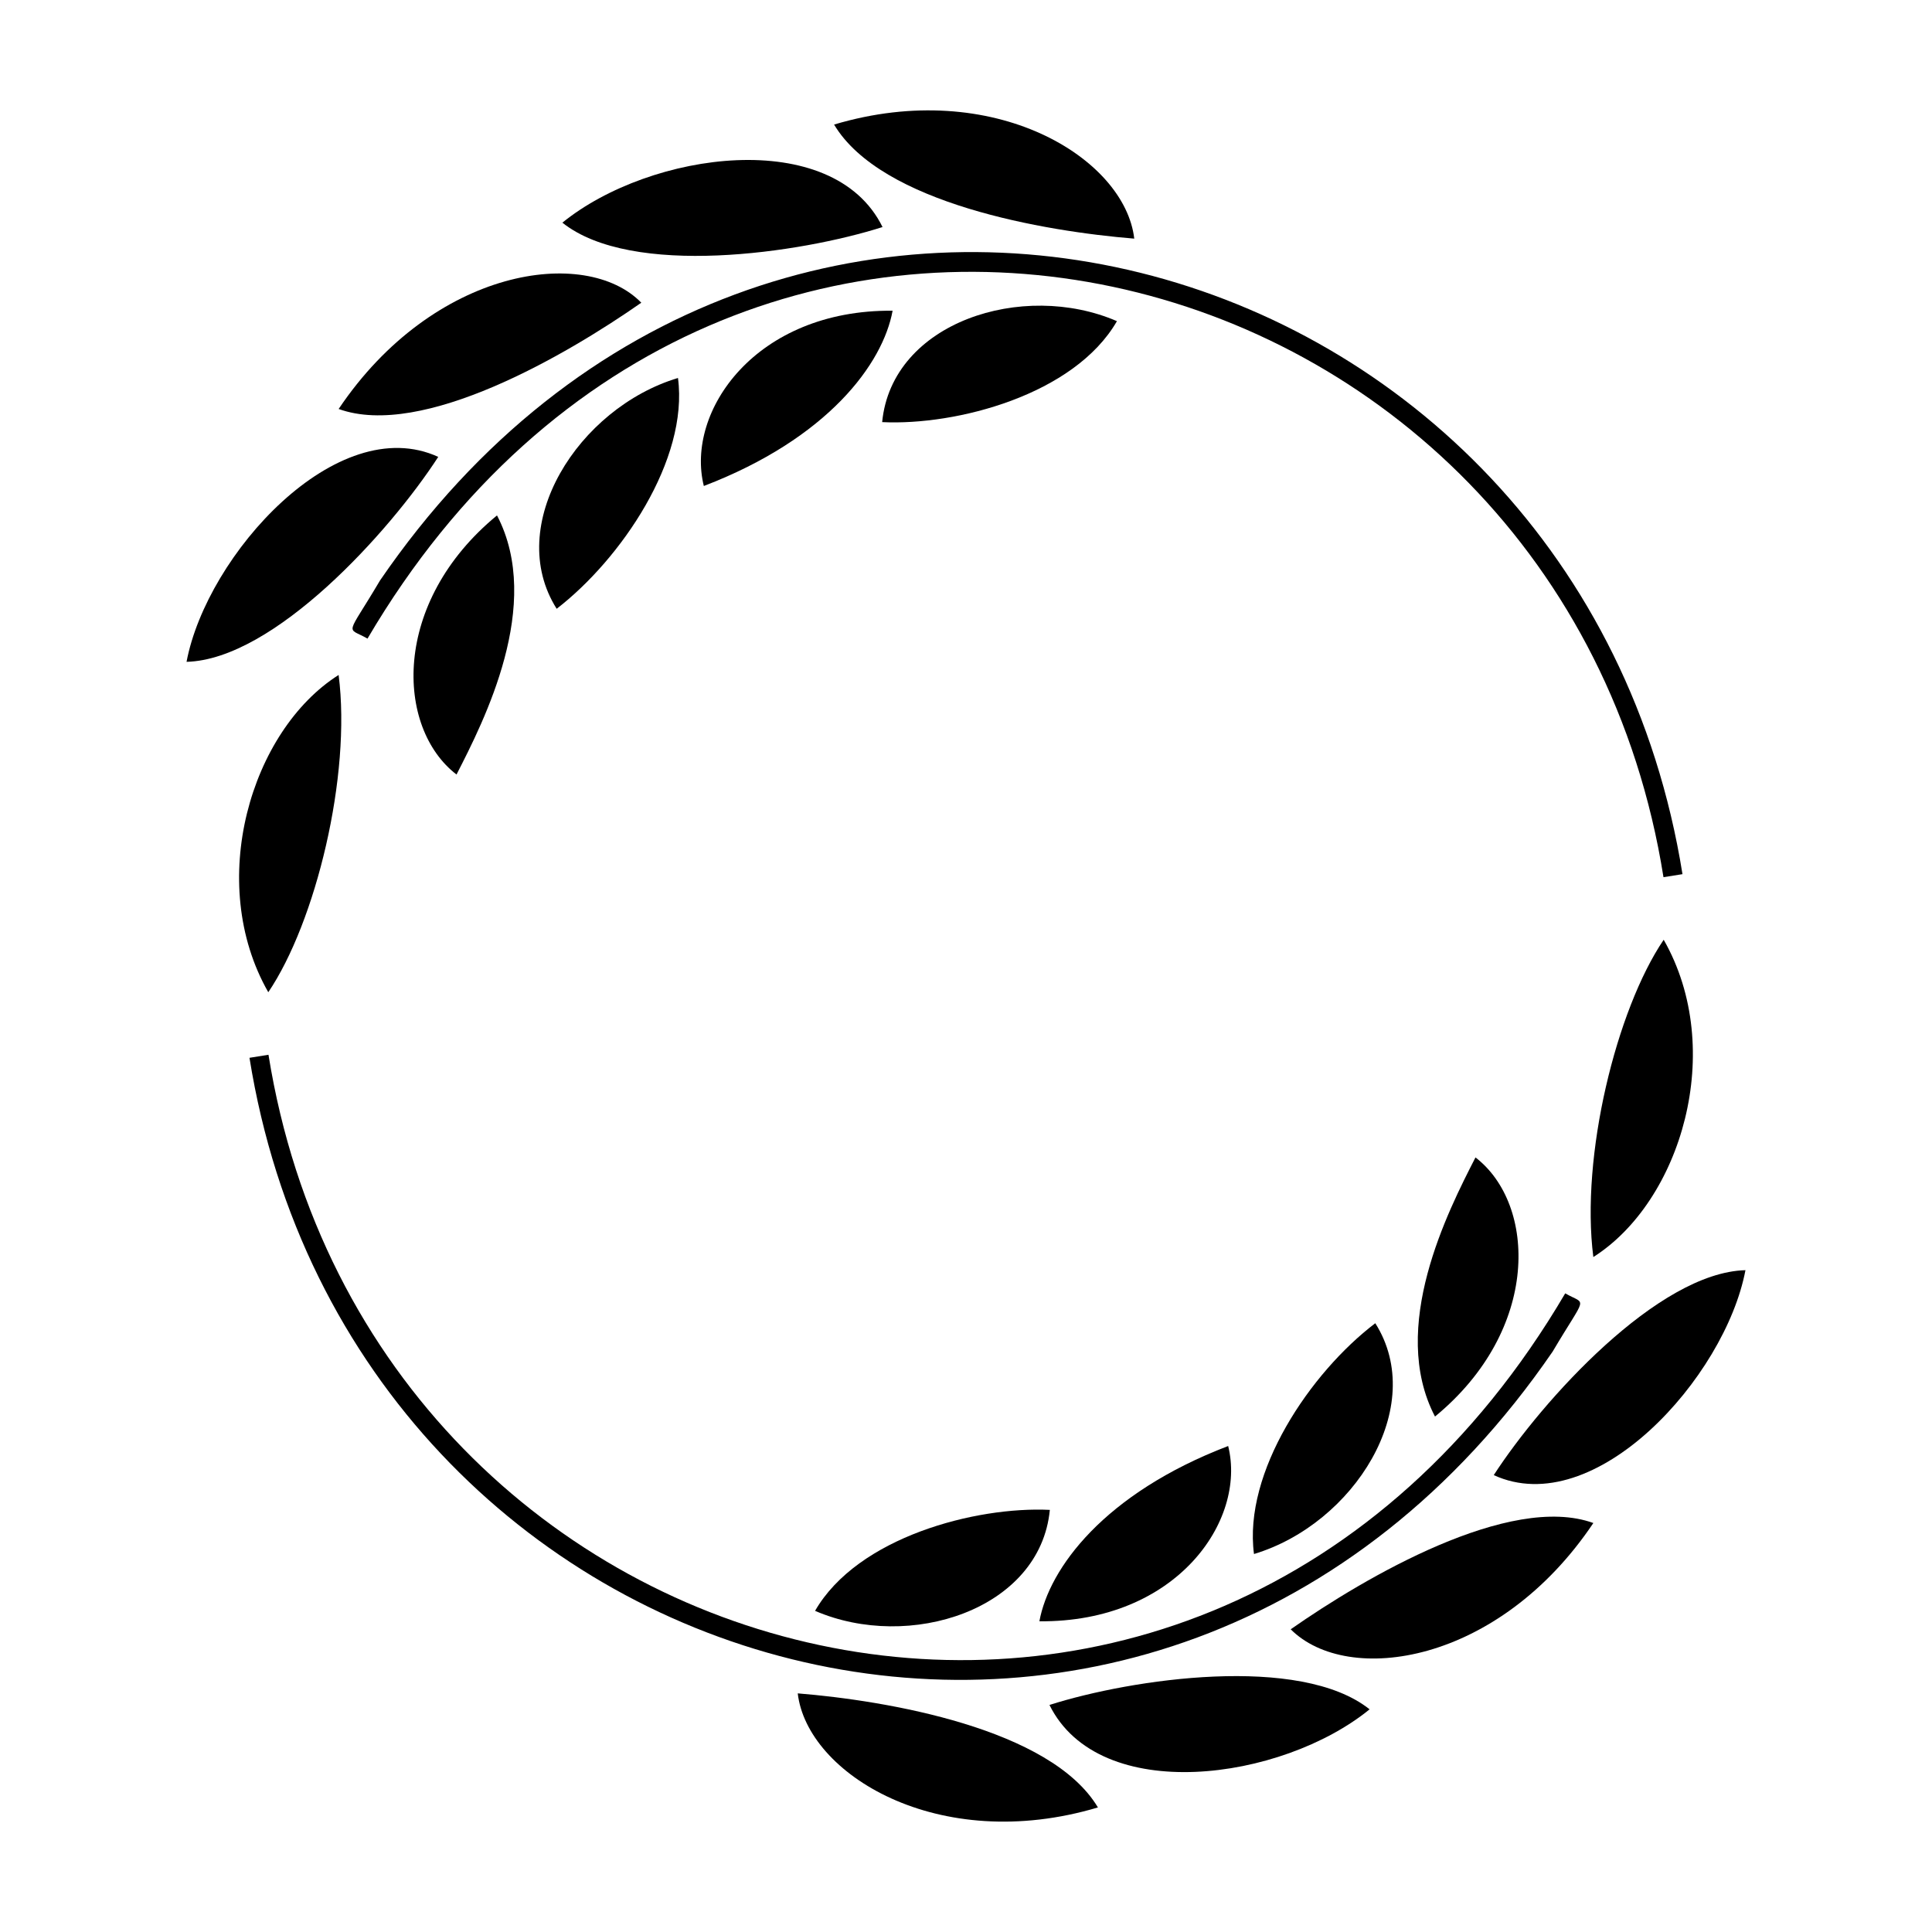<?xml version="1.0" encoding="UTF-8"?>
<!-- Uploaded to: ICON Repo, www.svgrepo.com, Generator: ICON Repo Mixer Tools -->
<svg fill="#000000" width="800px" height="800px" version="1.1" viewBox="144 144 512 512" xmlns="http://www.w3.org/2000/svg">
 <g>
  <path d="m566.25 477.13c23.277-14.762 35.27-54.965 18.645-84.086-12.547 18.539-22.07 57.332-18.645 84.086z"/>
  <path d="m539.86 534.92c26.754 12.293 61.312-25.844 66.703-54.309-23.172 0.602-53.805 34.41-66.703 54.309z"/>
  <path d="m486.05 575.78c15.113 15.113 55.066 9.32 80.207-28.164-22.168-8.008-60.461 14.359-80.207 28.164z"/>
  <path d="m422.12 595.83c13.25 26.754 61.516 20.152 84.84 1.16-18.391-14.66-63.027-8.113-84.84-1.16z"/>
  <path d="m355.41 592.76c2.469 21.312 37.18 42.875 79.551 30.23-12.543-20.961-55.922-28.316-79.551-30.23z"/>
  <path d="m524.29 519.4c-12.344-23.629 3.477-54.512 10.73-68.668 16.121 12.391 17.332 45.594-10.73 68.668z"/>
  <path d="m476.32 555.83c-2.871-21.664 14.863-48.012 32.145-61.164 14.004 22.117-5.691 53.203-32.145 61.164z"/>
  <path d="m419.45 573.66c2.57-14.055 17.129-33.855 50.027-46.453 4.938 19.805-13.754 46.758-50.027 46.453z"/>
  <path d="m360 570.89c11.285-19.547 42.57-27.711 62.219-26.754-2.566 26.551-37.332 37.535-62.219 26.754z"/>
  <path d="m210.11 424.33 5.039-0.805c27.207 169.73 247.77 226.41 343.65 63.227 5.691 3.273 5.793 0-3.324 15.418-104.29 152.05-318.26 91.34-345.36-77.84z"/>
  <path d="m233.74 322.87c-23.277 14.758-35.266 54.965-18.641 84.082 12.543-18.539 22.066-57.332 18.641-84.082z"/>
  <path d="m260.14 265.08c-26.75-12.293-61.312 25.844-66.703 54.312 23.176-0.605 53.805-34.41 66.703-54.312z"/>
  <path d="m313.95 224.22c-14.711-15.113-55.016-9.32-80.207 28.164 22.168 8.012 60.457-14.359 80.207-28.164z"/>
  <path d="m377.88 204.17c-13.152-26.754-61.516-20.102-84.844-1.16 18.391 14.66 63.027 8.113 84.844 1.16z"/>
  <path d="m444.59 207.24c-2.469-21.312-37.18-42.875-79.551-30.23 12.543 20.961 55.922 28.316 79.551 30.23z"/>
  <path d="m275.71 280.59c12.344 23.629-3.477 54.512-10.73 68.668-16.121-12.391-17.328-45.59 10.73-68.668z"/>
  <path d="m323.67 244.17c2.871 21.664-15.113 48.012-32.145 61.164-14.004-22.121 5.695-53.207 32.145-61.164z"/>
  <path d="m380.55 226.34c-2.57 14.055-17.129 33.855-50.027 46.453-4.938-19.801 13.754-46.758 50.027-46.453z"/>
  <path d="m440 229.11c-11.285 19.547-42.57 27.711-62.219 26.754 2.57-26.551 37.332-37.535 62.219-26.754z"/>
  <path d="m589.88 375.66-5.039 0.805c-27-169.73-247.57-226.41-343.45-63.227-5.691-3.273-5.793 0 3.324-15.418 104.09-152.05 318.06-91.34 345.16 77.84z"/>
 </g>
</svg>